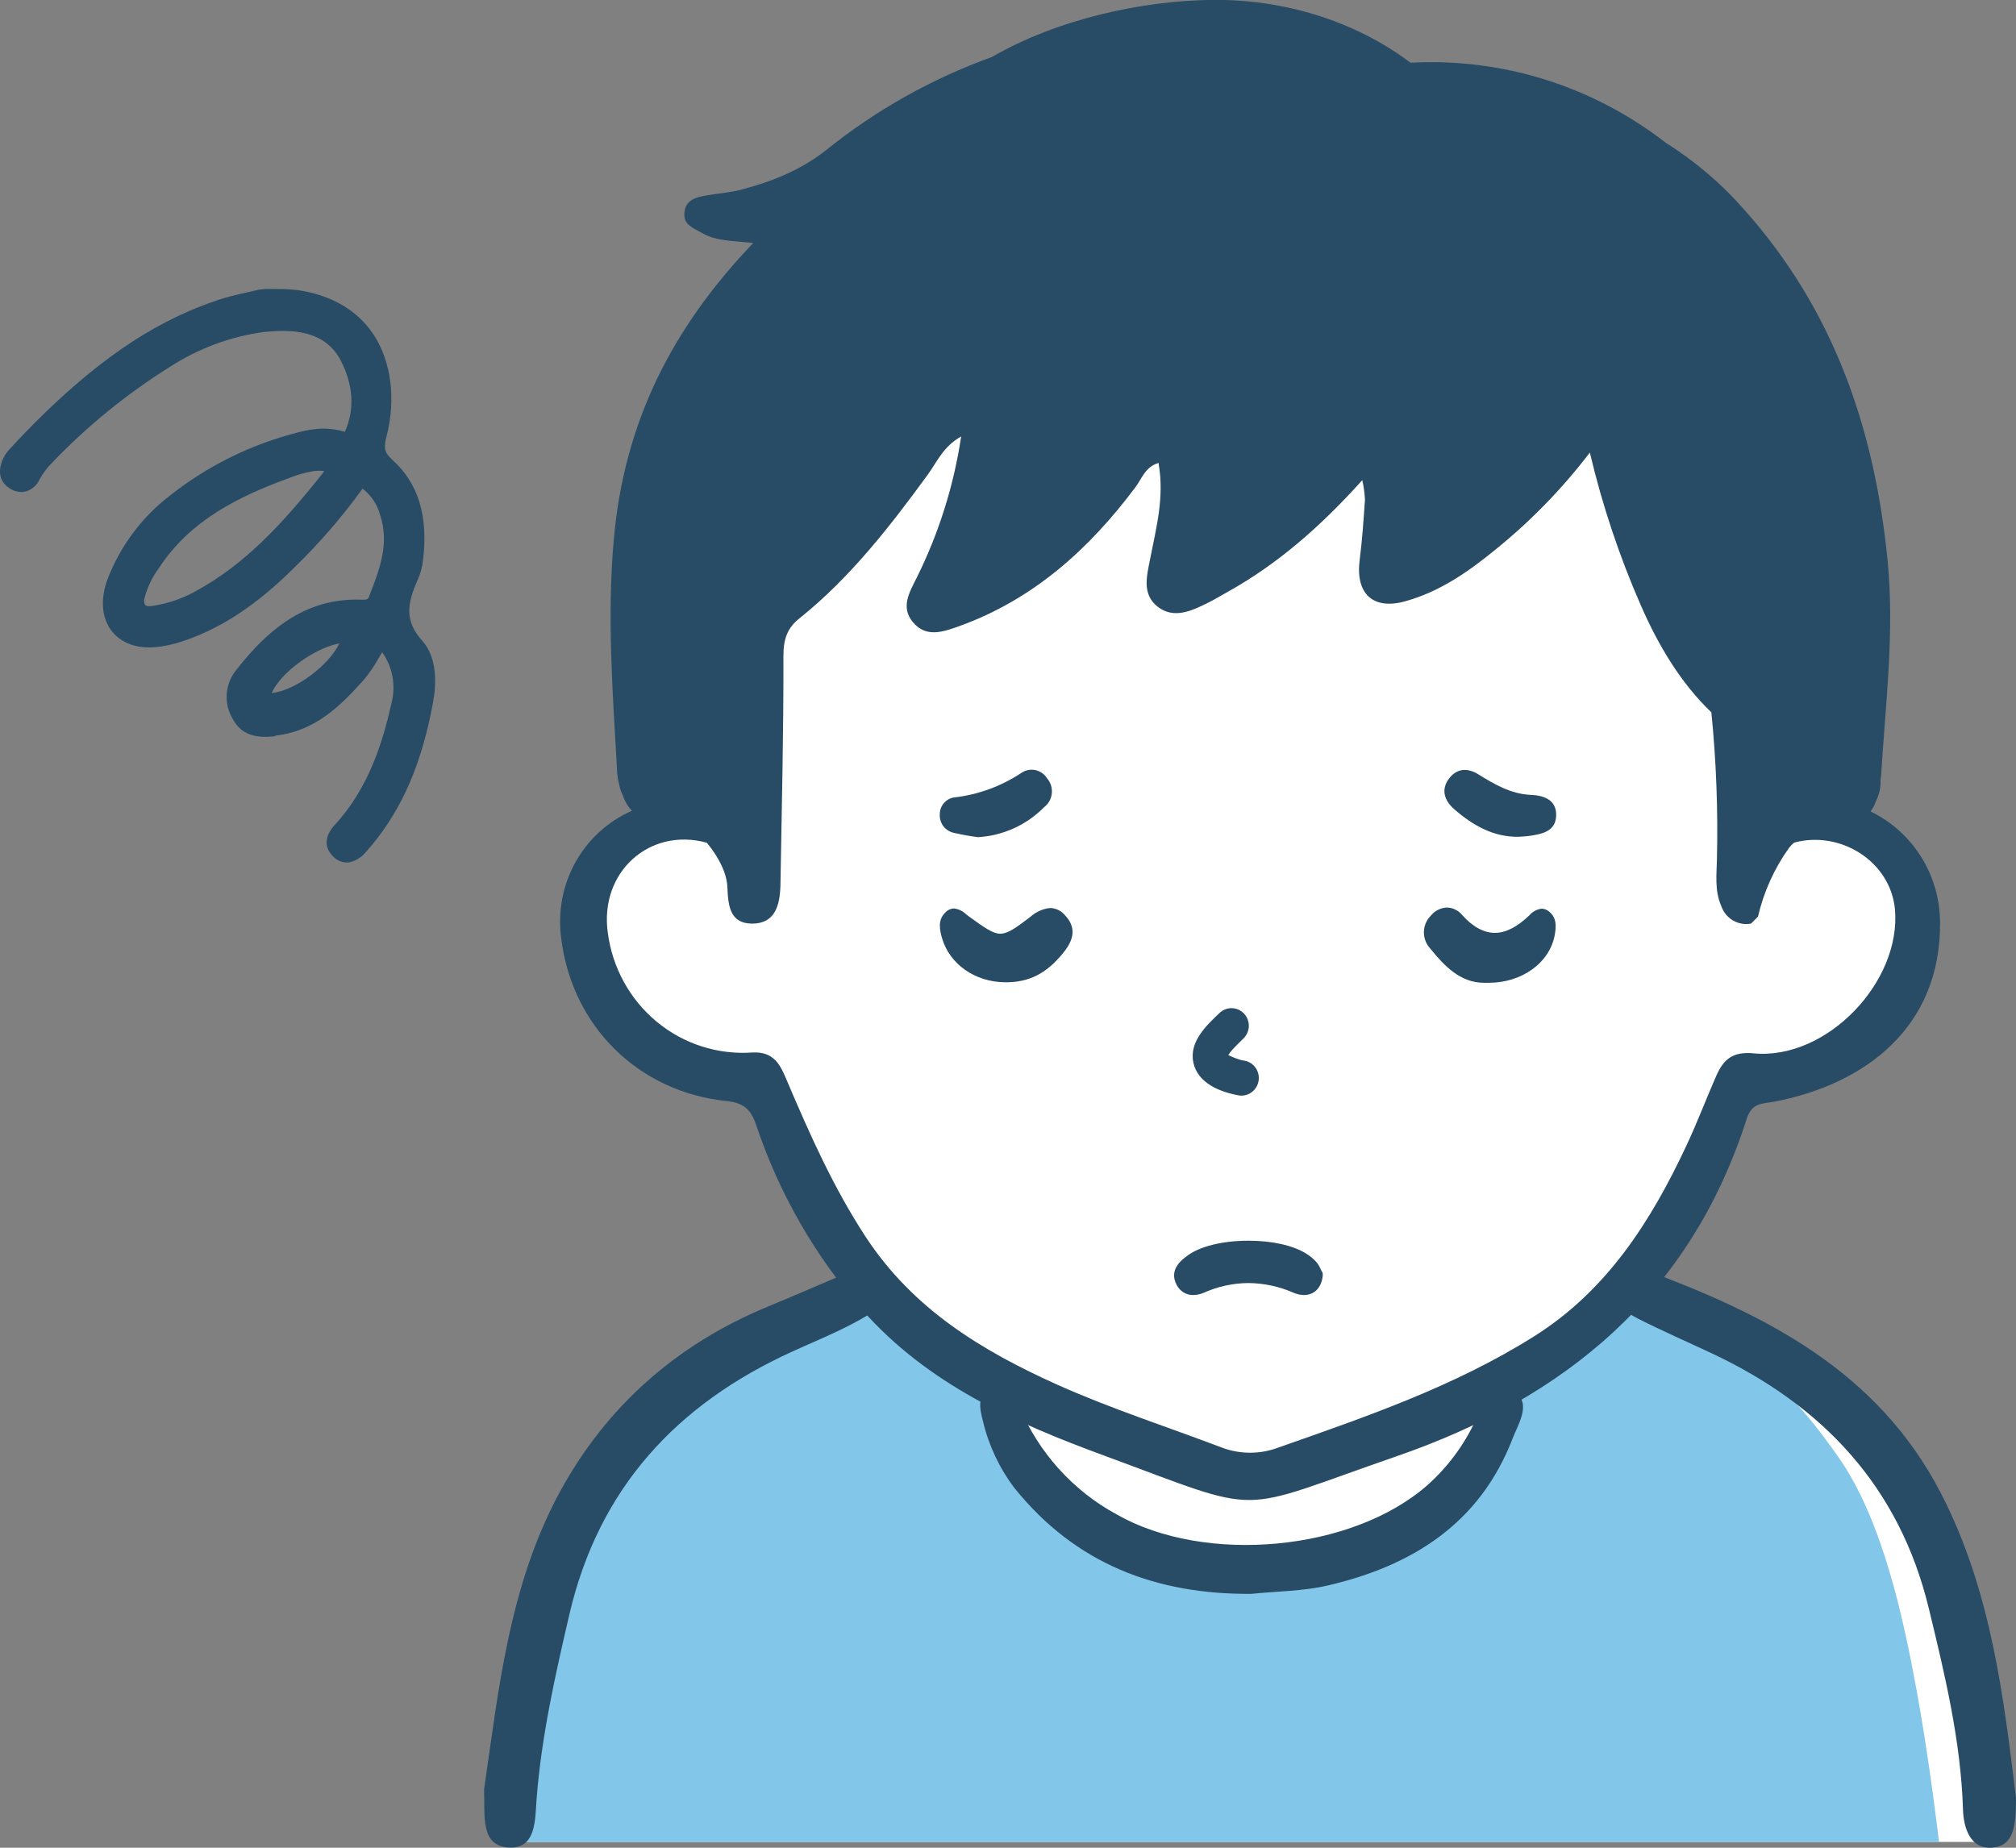 <svg width="60" height="55" viewBox="0 0 60 55" fill="none" xmlns="http://www.w3.org/2000/svg">
<rect x="0" y="0" width="60" height="55" fill="#808080" stroke="none"/>
<g clip-path="url(#clip0_358_575)">
<path d="M28.358 11.378C28.224 11.447 22.086 17.573 22.086 17.573L21.947 24.686C21.947 24.686 21.734 23.833 20.537 24.183C19.34 24.534 18.659 24.183 18.189 25.136C17.72 26.089 17.082 26.191 17.25 27.518C17.419 28.845 17.72 29.594 18.323 30.344C18.927 31.094 19.027 31.297 20.034 31.74C21.041 32.183 22.618 32.319 22.618 32.319C22.618 32.319 23.355 34.191 24.059 35.517C24.611 36.503 25.218 37.455 25.878 38.369C24.46 38.976 23.08 39.669 21.745 40.445C19.666 41.672 18.793 42.317 18.022 43.544C17.252 44.77 16.412 45.925 16.11 47.628C15.807 49.331 15.057 54.827 15.057 54.827H59.236C59.236 54.827 59.411 50.542 58.322 47.838C57.233 45.134 56.724 43.537 55.464 42.431C54.204 41.326 51.88 39.748 50.572 39.114C49.932 38.785 49.269 38.504 48.589 38.275C49.325 37.485 49.944 36.591 50.428 35.621C51.204 34.05 51.106 32.649 51.736 32.354C52.366 32.059 52.802 32.132 53.794 31.837C54.786 31.542 56.216 30.977 56.605 29.657C56.993 28.336 57.355 27.889 56.943 26.708C56.532 25.527 56.993 25.721 56.001 25.079C55.009 24.436 54.208 23.923 53.288 24.24C52.369 24.557 51.858 25.396 51.858 25.322C51.858 25.248 51.787 20.604 51.787 20.604L47.985 12.643L28.358 11.378Z" fill="white"/>
<path d="M57.047 50.339C56.662 48.247 56.047 45.271 54.713 43.369C53.379 41.467 52.483 40.747 51.523 40.313C50.562 39.878 49.175 39.389 48.15 38.736C48.081 38.692 48.008 38.651 47.935 38.609C47.752 38.815 47.56 39.016 47.357 39.207C46.591 39.93 45.76 40.729 44.821 41.249C44.598 42.057 44.245 42.823 43.778 43.515C42.769 44.964 41.344 46.046 39.645 46.474C39.526 46.514 39.404 46.551 39.278 46.583C37.378 47.076 35.198 47.086 33.416 46.187C31.796 45.373 30.42 43.839 29.906 42.076C29.8 41.713 29.762 41.346 29.51 41.054C29.209 40.719 28.701 40.474 28.332 40.204C27.567 39.655 26.851 39.038 26.195 38.359C25.735 38.637 25.131 38.974 24.344 39.365C21.958 40.551 20.766 41.118 19.817 41.995C18.868 42.873 18.478 42.821 17.627 44.602C16.776 46.383 15.665 49.864 15.589 51.078C15.513 52.293 15.466 54.831 15.466 54.831H57.709C57.709 54.831 57.431 52.43 57.047 50.339Z" fill="#82C7E9"/>
<path d="M57.77 44.458C55.877 40.784 52.513 39.12 48.928 37.787C48.681 38.155 48.398 38.495 48.081 38.803C48.291 38.981 48.52 39.133 48.764 39.258C49.481 39.62 50.217 39.942 50.944 40.283C54.231 41.824 56.529 44.243 57.406 47.88C57.884 49.852 58.36 51.826 58.423 53.874C58.44 54.393 58.63 55.049 59.291 54.997C59.952 54.945 59.998 54.326 60 53.514C59.638 50.575 59.273 47.37 57.77 44.458Z" fill="#284B66"/>
<path d="M25.584 37.74C24.668 38.115 23.765 38.516 22.846 38.895C20.148 40.014 18.052 41.846 16.65 44.431C15.136 47.237 14.832 50.374 14.407 53.264C14.435 54.061 14.294 54.931 15.126 54.992C15.957 55.052 15.924 54.176 15.967 53.589C16.108 51.709 16.521 49.879 16.946 48.054C17.822 44.288 20.151 41.796 23.558 40.241C24.486 39.816 25.446 39.454 26.281 38.845C26.357 38.792 26.427 38.731 26.491 38.664C26.138 38.411 25.831 38.099 25.584 37.74Z" fill="#284B66"/>
<path d="M44.937 41.363C44.289 41.091 44.122 41.849 43.908 42.292C43.568 43.02 43.086 43.669 42.49 44.201C40.242 46.184 35.863 46.575 33.241 45.082C31.937 44.377 30.911 43.24 30.333 41.861C30.188 41.511 29.928 41.163 29.493 41.336C29.058 41.509 29.163 41.943 29.254 42.302C29.426 43.027 29.747 43.708 30.196 44.298C32.014 46.556 34.416 47.464 37.24 47.443C37.999 47.365 38.774 47.366 39.511 47.195C42.016 46.613 44.042 45.362 45.021 42.81C45.203 42.343 45.653 41.663 44.937 41.363Z" fill="#284B66"/>
<path d="M39.305 37.777C39.271 37.697 39.225 37.622 39.169 37.557C39.078 37.458 38.973 37.373 38.858 37.305C38.468 37.067 37.848 36.931 37.159 36.931C36.384 36.931 35.696 37.099 35.321 37.391C35.155 37.513 34.782 37.802 35.021 38.25C35.068 38.342 35.139 38.418 35.227 38.471C35.315 38.524 35.415 38.551 35.517 38.548C35.626 38.546 35.733 38.522 35.833 38.478C36.25 38.292 36.7 38.194 37.156 38.191C37.619 38.196 38.076 38.294 38.501 38.481C38.599 38.523 38.703 38.546 38.809 38.548C39.118 38.548 39.333 38.328 39.367 37.973V37.896L39.331 37.829L39.305 37.777Z" fill="#284B66"/>
<path d="M36.892 32.61C36.961 32.617 37.03 32.611 37.096 32.59C37.162 32.57 37.223 32.537 37.276 32.493C37.355 32.427 37.413 32.339 37.443 32.24C37.472 32.141 37.473 32.035 37.443 31.936C37.413 31.837 37.356 31.749 37.277 31.683C37.198 31.617 37.102 31.577 37 31.567L36.952 31.557C36.823 31.522 36.697 31.474 36.577 31.416L36.557 31.402C36.594 31.348 36.635 31.295 36.678 31.245C36.777 31.139 36.878 31.035 36.982 30.936C37.083 30.848 37.149 30.724 37.165 30.589C37.176 30.485 37.156 30.38 37.108 30.288C37.06 30.196 36.986 30.12 36.895 30.071C36.804 30.021 36.701 30.001 36.599 30.011C36.497 30.022 36.4 30.063 36.321 30.129C35.917 30.51 35.382 31.005 35.517 31.631C35.653 32.256 36.329 32.511 36.892 32.61Z" fill="#284B66"/>
<path d="M46.104 27.134C46.042 27.08 45.964 27.05 45.883 27.048C45.739 27.065 45.607 27.137 45.514 27.249C45.147 27.598 44.811 27.768 44.489 27.768C44.166 27.768 43.828 27.59 43.507 27.226C43.452 27.161 43.385 27.109 43.309 27.073C43.233 27.036 43.151 27.016 43.067 27.014C42.975 27.017 42.884 27.04 42.801 27.081C42.718 27.122 42.645 27.181 42.586 27.254C42.458 27.38 42.384 27.552 42.378 27.732C42.373 27.913 42.437 28.088 42.556 28.222C42.98 28.744 43.452 29.252 44.165 29.254C44.213 29.256 44.262 29.256 44.31 29.254C45.302 29.254 46.129 28.651 46.274 27.82C46.319 27.568 46.329 27.318 46.104 27.134Z" fill="#284B66"/>
<path d="M31.255 27.028C31.037 27.05 30.831 27.142 30.667 27.29C30.23 27.625 29.991 27.793 29.771 27.793C29.551 27.793 29.315 27.625 28.832 27.276C28.804 27.256 28.774 27.233 28.746 27.209C28.649 27.116 28.525 27.057 28.392 27.041C28.343 27.043 28.295 27.055 28.25 27.076C28.206 27.097 28.166 27.127 28.133 27.164C27.903 27.387 27.967 27.675 28.037 27.927C28.265 28.703 29.019 29.23 29.911 29.239H29.934C30.624 29.239 31.13 28.985 31.624 28.388C31.854 28.11 32.12 27.689 31.7 27.248C31.645 27.181 31.578 27.127 31.501 27.089C31.424 27.052 31.341 27.03 31.255 27.028Z" fill="#284B66"/>
<path d="M28.405 24.794C28.637 24.848 28.872 24.89 29.108 24.919C29.85 24.876 30.551 24.558 31.077 24.025C31.141 23.976 31.194 23.914 31.233 23.843C31.272 23.773 31.296 23.695 31.304 23.614C31.312 23.533 31.303 23.451 31.279 23.374C31.254 23.297 31.214 23.226 31.161 23.165C31.122 23.103 31.07 23.049 31.01 23.008C30.95 22.966 30.882 22.937 30.81 22.922C30.739 22.908 30.665 22.908 30.594 22.923C30.522 22.938 30.454 22.967 30.394 23.009C29.793 23.407 29.108 23.656 28.394 23.737C28.278 23.754 28.172 23.813 28.095 23.902C28.017 23.991 27.973 24.105 27.971 24.223C27.959 24.356 27.998 24.489 28.078 24.595C28.159 24.7 28.276 24.771 28.405 24.794Z" fill="#284B66"/>
<path d="M45.565 23.661C44.96 23.635 44.479 23.346 43.986 23.042C43.689 22.86 43.37 22.861 43.136 23.162C42.872 23.497 42.989 23.832 43.277 24.084C43.831 24.567 44.449 24.923 45.211 24.908C45.327 24.898 45.441 24.894 45.553 24.876C45.904 24.822 46.282 24.743 46.312 24.311C46.349 23.811 45.95 23.677 45.565 23.661Z" fill="#284B66"/>
<path d="M55.671 24.155C55.742 24.058 55.797 23.95 55.836 23.836C55.932 23.649 55.977 23.441 55.968 23.23V23.215C55.968 23.173 55.981 23.135 55.985 23.09C56.114 20.951 56.391 18.831 56.176 16.66C55.785 12.742 54.573 9.238 51.936 6.269C51.254 5.484 50.461 4.806 49.584 4.256C47.411 2.565 44.714 1.717 41.979 1.867C40.305 0.604 38.177 -0.023 36.089 -0.003C34.03 0.017 31.494 0.555 29.518 1.698C27.733 2.34 26.066 3.278 24.582 4.472C23.815 5.076 22.964 5.406 22.058 5.646C21.727 5.735 21.382 5.755 21.043 5.814C20.704 5.873 20.401 5.943 20.368 6.344C20.34 6.7 20.641 6.787 20.886 6.931C21.311 7.179 21.782 7.163 22.418 7.233C19.991 9.771 18.579 12.577 18.27 16.033C18.061 18.361 18.236 20.635 18.365 22.932C18.371 23.072 18.391 23.21 18.426 23.346C18.446 23.463 18.485 23.576 18.54 23.682C18.594 23.851 18.686 24.005 18.808 24.133C18.095 24.445 17.503 24.986 17.123 25.672C16.743 26.358 16.596 27.152 16.703 27.932C17.021 30.532 18.983 32.498 21.616 32.773C22.139 32.828 22.345 33.02 22.506 33.489C23.186 35.523 24.263 37.398 25.671 39.001C27.617 41.204 30.214 42.356 32.874 43.332C37.741 45.127 36.655 45.043 41.561 43.349C46.587 41.613 50.309 38.545 51.986 33.301C52.143 32.807 52.467 32.859 52.827 32.788C55.487 32.273 57.765 30.598 57.74 27.451C57.736 26.759 57.539 26.083 57.173 25.5C56.807 24.917 56.286 24.451 55.671 24.155ZM52.199 31.354C51.554 31.292 51.288 31.545 51.075 32.033C50.777 32.714 50.514 33.41 50.2 34.081C49.138 36.353 47.822 38.421 45.646 39.785C43.28 41.272 40.667 42.168 38.058 43.084C37.508 43.295 36.901 43.295 36.351 43.084C34.716 42.463 33.044 41.925 31.451 41.21C29.221 40.204 27.169 38.966 25.759 36.809C24.802 35.344 24.106 33.778 23.427 32.183C23.24 31.741 23.061 31.289 22.388 31.329C21.36 31.401 20.343 31.074 19.545 30.413C18.746 29.751 18.226 28.806 18.09 27.769C17.832 25.949 19.348 24.614 21.038 25.086C21.385 25.505 21.63 25.985 21.648 26.401C21.671 26.949 21.715 27.488 22.383 27.493C23.078 27.493 23.21 26.936 23.227 26.357C23.266 24.082 23.322 21.806 23.316 19.532C23.316 19.029 23.425 18.693 23.802 18.399C25.301 17.195 26.477 15.685 27.614 14.126C27.885 13.757 28.064 13.297 28.606 12.992C28.387 14.455 27.94 15.875 27.283 17.197C27.068 17.626 26.799 18.071 27.166 18.515C27.559 18.993 28.068 18.81 28.549 18.638C30.747 17.846 32.406 16.355 33.791 14.505C33.98 14.253 34.083 13.897 34.479 13.78C34.664 14.806 34.407 15.721 34.228 16.647C34.134 17.136 33.977 17.685 34.454 18.059C34.932 18.433 35.465 18.185 35.942 17.947C36.139 17.851 36.326 17.735 36.517 17.63C38.029 16.791 39.308 15.667 40.544 14.293C40.588 14.483 40.614 14.677 40.624 14.872C40.583 15.471 40.543 16.07 40.467 16.663C40.335 17.67 40.86 18.173 41.839 17.893C42.854 17.608 43.699 17.021 44.507 16.36C45.554 15.514 46.497 14.544 47.317 13.471C47.687 15.041 48.199 16.572 48.846 18.046C49.361 19.22 50.025 20.335 50.934 21.204C51.078 22.65 51.133 24.103 51.1 25.555C51.091 26.025 51.027 26.505 51.224 26.959C51.279 27.126 51.387 27.27 51.531 27.369C51.675 27.467 51.847 27.515 52.02 27.504C52.051 27.502 52.081 27.498 52.111 27.493C52.127 27.48 52.142 27.465 52.156 27.451C52.212 27.399 52.262 27.34 52.321 27.283C52.492 26.549 52.803 25.857 53.239 25.247C53.286 25.183 53.341 25.126 53.404 25.079C54.789 24.713 56.257 25.648 56.396 27.052C56.601 29.222 54.361 31.565 52.188 31.354H52.199Z" fill="#284B66"/>
<path d="M12.57 19.077C12.036 18.482 12.112 17.973 12.438 17.244C12.52 17.056 12.572 16.857 12.593 16.653C12.744 15.35 12.446 14.382 11.684 13.694C11.428 13.464 11.416 13.327 11.507 12.975C11.787 11.891 11.645 10.767 11.125 9.97C10.656 9.251 9.889 8.796 8.905 8.642C8.677 8.614 8.446 8.6 8.216 8.602H7.907H7.895L7.69 8.625C7.565 8.657 7.441 8.684 7.315 8.712C7.036 8.77 6.76 8.842 6.488 8.929C5.052 9.417 3.048 10.366 0.266 13.391C0.194 13.471 0.134 13.563 0.089 13.662C-0.089 14.057 0.002 14.385 0.337 14.565C0.448 14.628 0.576 14.655 0.702 14.642C0.805 14.625 0.901 14.583 0.983 14.519C1.066 14.456 1.131 14.372 1.174 14.276C1.275 14.091 1.402 13.922 1.551 13.773C2.598 12.679 3.775 11.722 5.055 10.921C5.897 10.376 6.845 10.022 7.834 9.885C7.999 9.866 8.165 9.855 8.33 9.851C9.238 9.83 9.833 10.123 10.148 10.744C10.52 11.477 10.558 12.186 10.264 12.855C9.969 12.763 9.658 12.736 9.352 12.777C9.189 12.796 9.028 12.828 8.871 12.871C7.476 13.223 6.169 13.869 5.037 14.768C4.212 15.406 3.577 16.262 3.2 17.242C2.982 17.836 3.025 18.396 3.321 18.778C3.617 19.161 4.108 19.325 4.695 19.256L4.807 19.241C4.984 19.213 5.158 19.174 5.33 19.122C6.518 18.748 7.609 18.04 8.761 16.893C9.504 16.171 10.183 15.386 10.791 14.545C11.047 14.741 11.231 15.019 11.314 15.333C11.595 16.182 11.301 16.945 10.983 17.757C10.976 17.783 10.961 17.806 10.94 17.823C10.919 17.84 10.893 17.849 10.866 17.849C10.825 17.852 10.783 17.852 10.742 17.849H10.706C10.523 17.844 10.34 17.852 10.158 17.874C8.69 18.042 7.708 19.079 7.017 19.961C6.857 20.163 6.763 20.411 6.747 20.67C6.732 20.929 6.796 21.187 6.931 21.407C7.211 21.932 7.707 21.96 8.153 21.919L8.226 21.892C9.383 21.758 10.142 21.004 10.82 20.244C10.986 20.047 11.133 19.833 11.259 19.607L11.375 19.416C11.529 19.633 11.633 19.881 11.681 20.143C11.728 20.406 11.718 20.676 11.651 20.934C11.403 22.036 10.99 23.45 9.96 24.557C9.656 24.892 9.641 25.228 9.917 25.495C9.975 25.557 10.047 25.606 10.127 25.636C10.206 25.667 10.292 25.679 10.377 25.671C10.57 25.635 10.745 25.532 10.873 25.379C10.947 25.3 11.015 25.211 11.066 25.157C11.97 24.067 12.554 22.724 12.884 20.93C12.99 20.369 13.02 19.582 12.57 19.077ZM4.305 17.79C4.388 17.481 4.527 17.189 4.715 16.93C5.667 15.464 7.138 14.769 8.585 14.236C8.831 14.135 9.089 14.062 9.352 14.02C9.451 14.01 9.55 14.01 9.649 14.02C9.634 14.047 9.617 14.073 9.596 14.097L9.583 14.114C8.373 15.635 7.269 16.812 5.812 17.604C5.41 17.827 4.97 17.974 4.516 18.039H4.496C4.466 18.047 4.435 18.048 4.404 18.043C4.373 18.038 4.344 18.026 4.318 18.009C4.301 17.975 4.291 17.938 4.289 17.901C4.286 17.863 4.292 17.826 4.305 17.79ZM10.099 19.152C9.798 19.792 8.811 20.545 8.115 20.625H8.089C8.342 20.035 9.337 19.297 10.099 19.152Z" fill="#284B66"/>
</g>
<defs>
<clipPath id="clip0_358_575">
<rect width="60" height="55" fill="white"/>
</clipPath>
</defs>
</svg>

